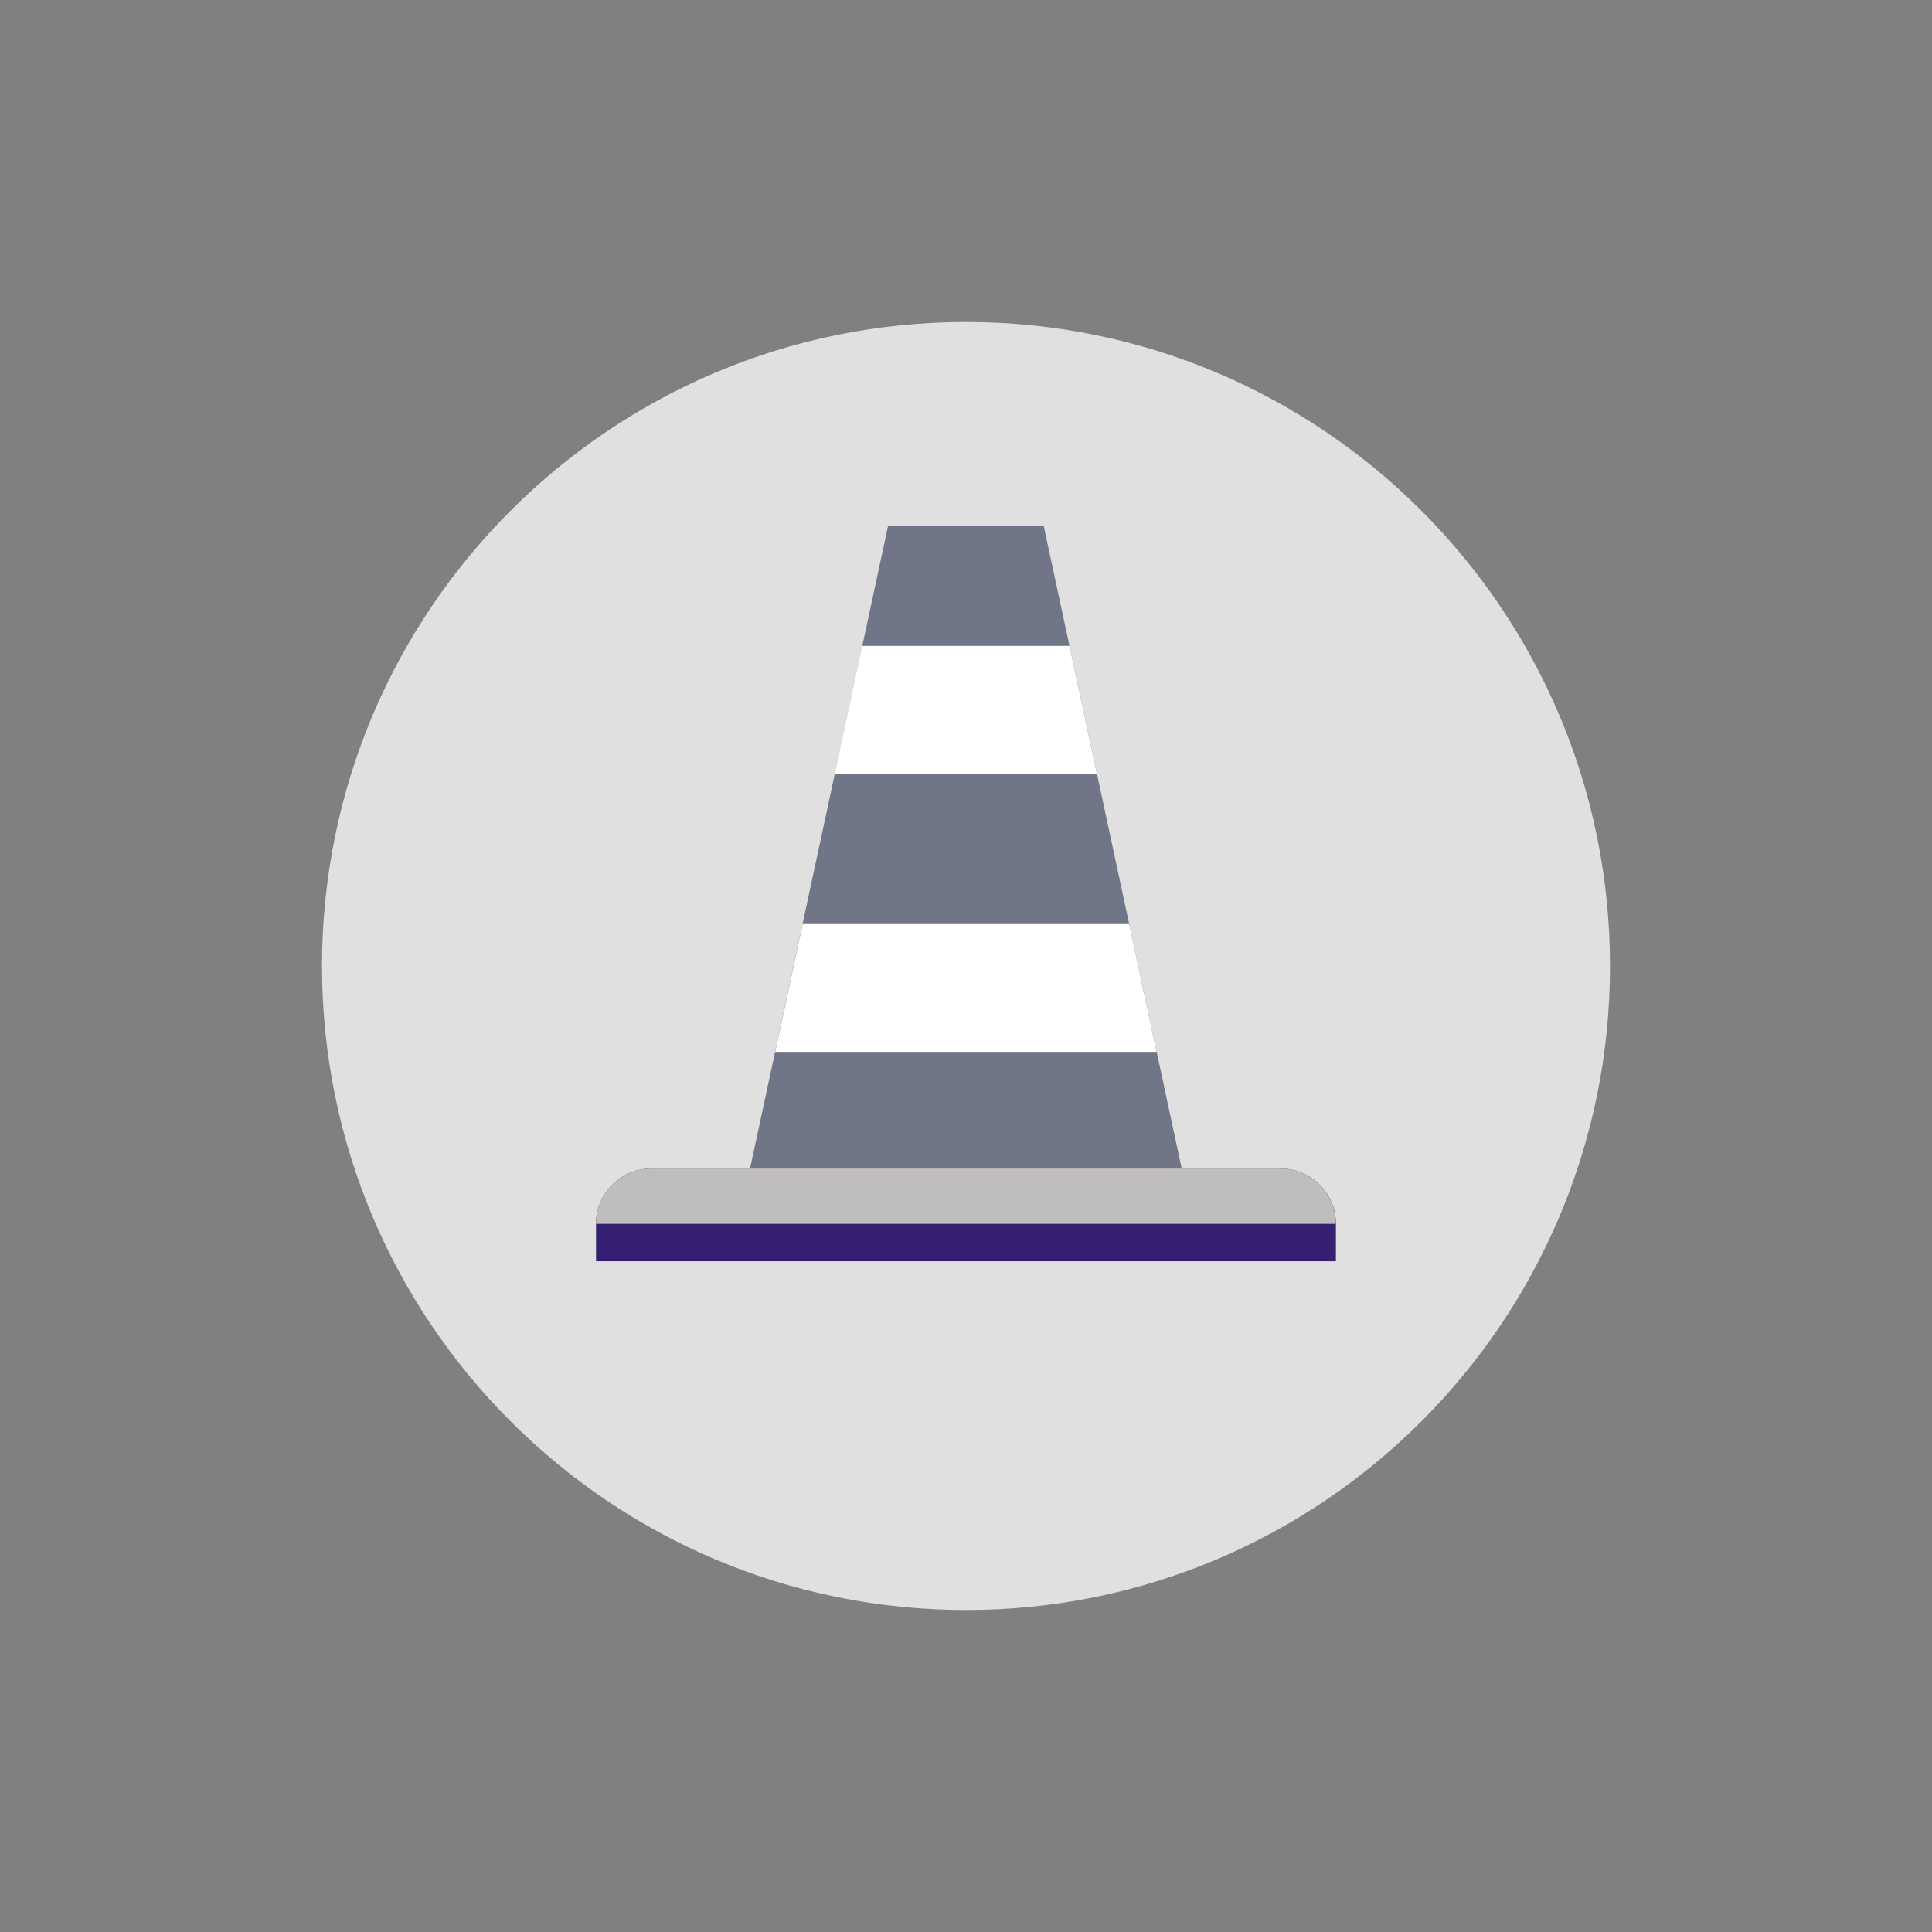 <?xml version="1.0" encoding="UTF-8"?> <svg xmlns="http://www.w3.org/2000/svg" id="b" width="240" height="240" viewBox="0 0 240 240"><rect x="0" y="0" width="240" height="240" fill="#808080" stroke="none"/><path d="M120,200c44.18,0,80-35.82,80-80s-35.82-80-80-80S40,75.82,40,120s35.82,80,80,80Z" fill="#e0e0e0" stroke-width="0"></path><path d="M91.94,150.9l18.37-85.54h19.35l18.37,85.54h-56.09Z" fill="#707688" stroke-width="0"></path><path d="M103.7,96.12h32.56l-3.41-15.88h-25.75l-3.41,15.88Z" fill="#fff" stroke-width="0"></path><path d="M96.3,130.67h47.38l-3.41-15.88h-40.56l-3.41,15.88Z" fill="#fff" stroke-width="0"></path><path d="M80.92,145.16h78.16c3.79,0,6.87,3.08,6.87,6.87v4.65h-91.91v-4.65c0-3.79,3.08-6.87,6.87-6.87Z" fill="#341f72" stroke-width="0"></path><path d="M74.04,152.03c0-3.79,3.08-6.87,6.87-6.87h78.16c3.79,0,6.87,3.08,6.87,6.87h-91.91Z" fill="#bfbdbd" stroke-width="0"></path></svg> 